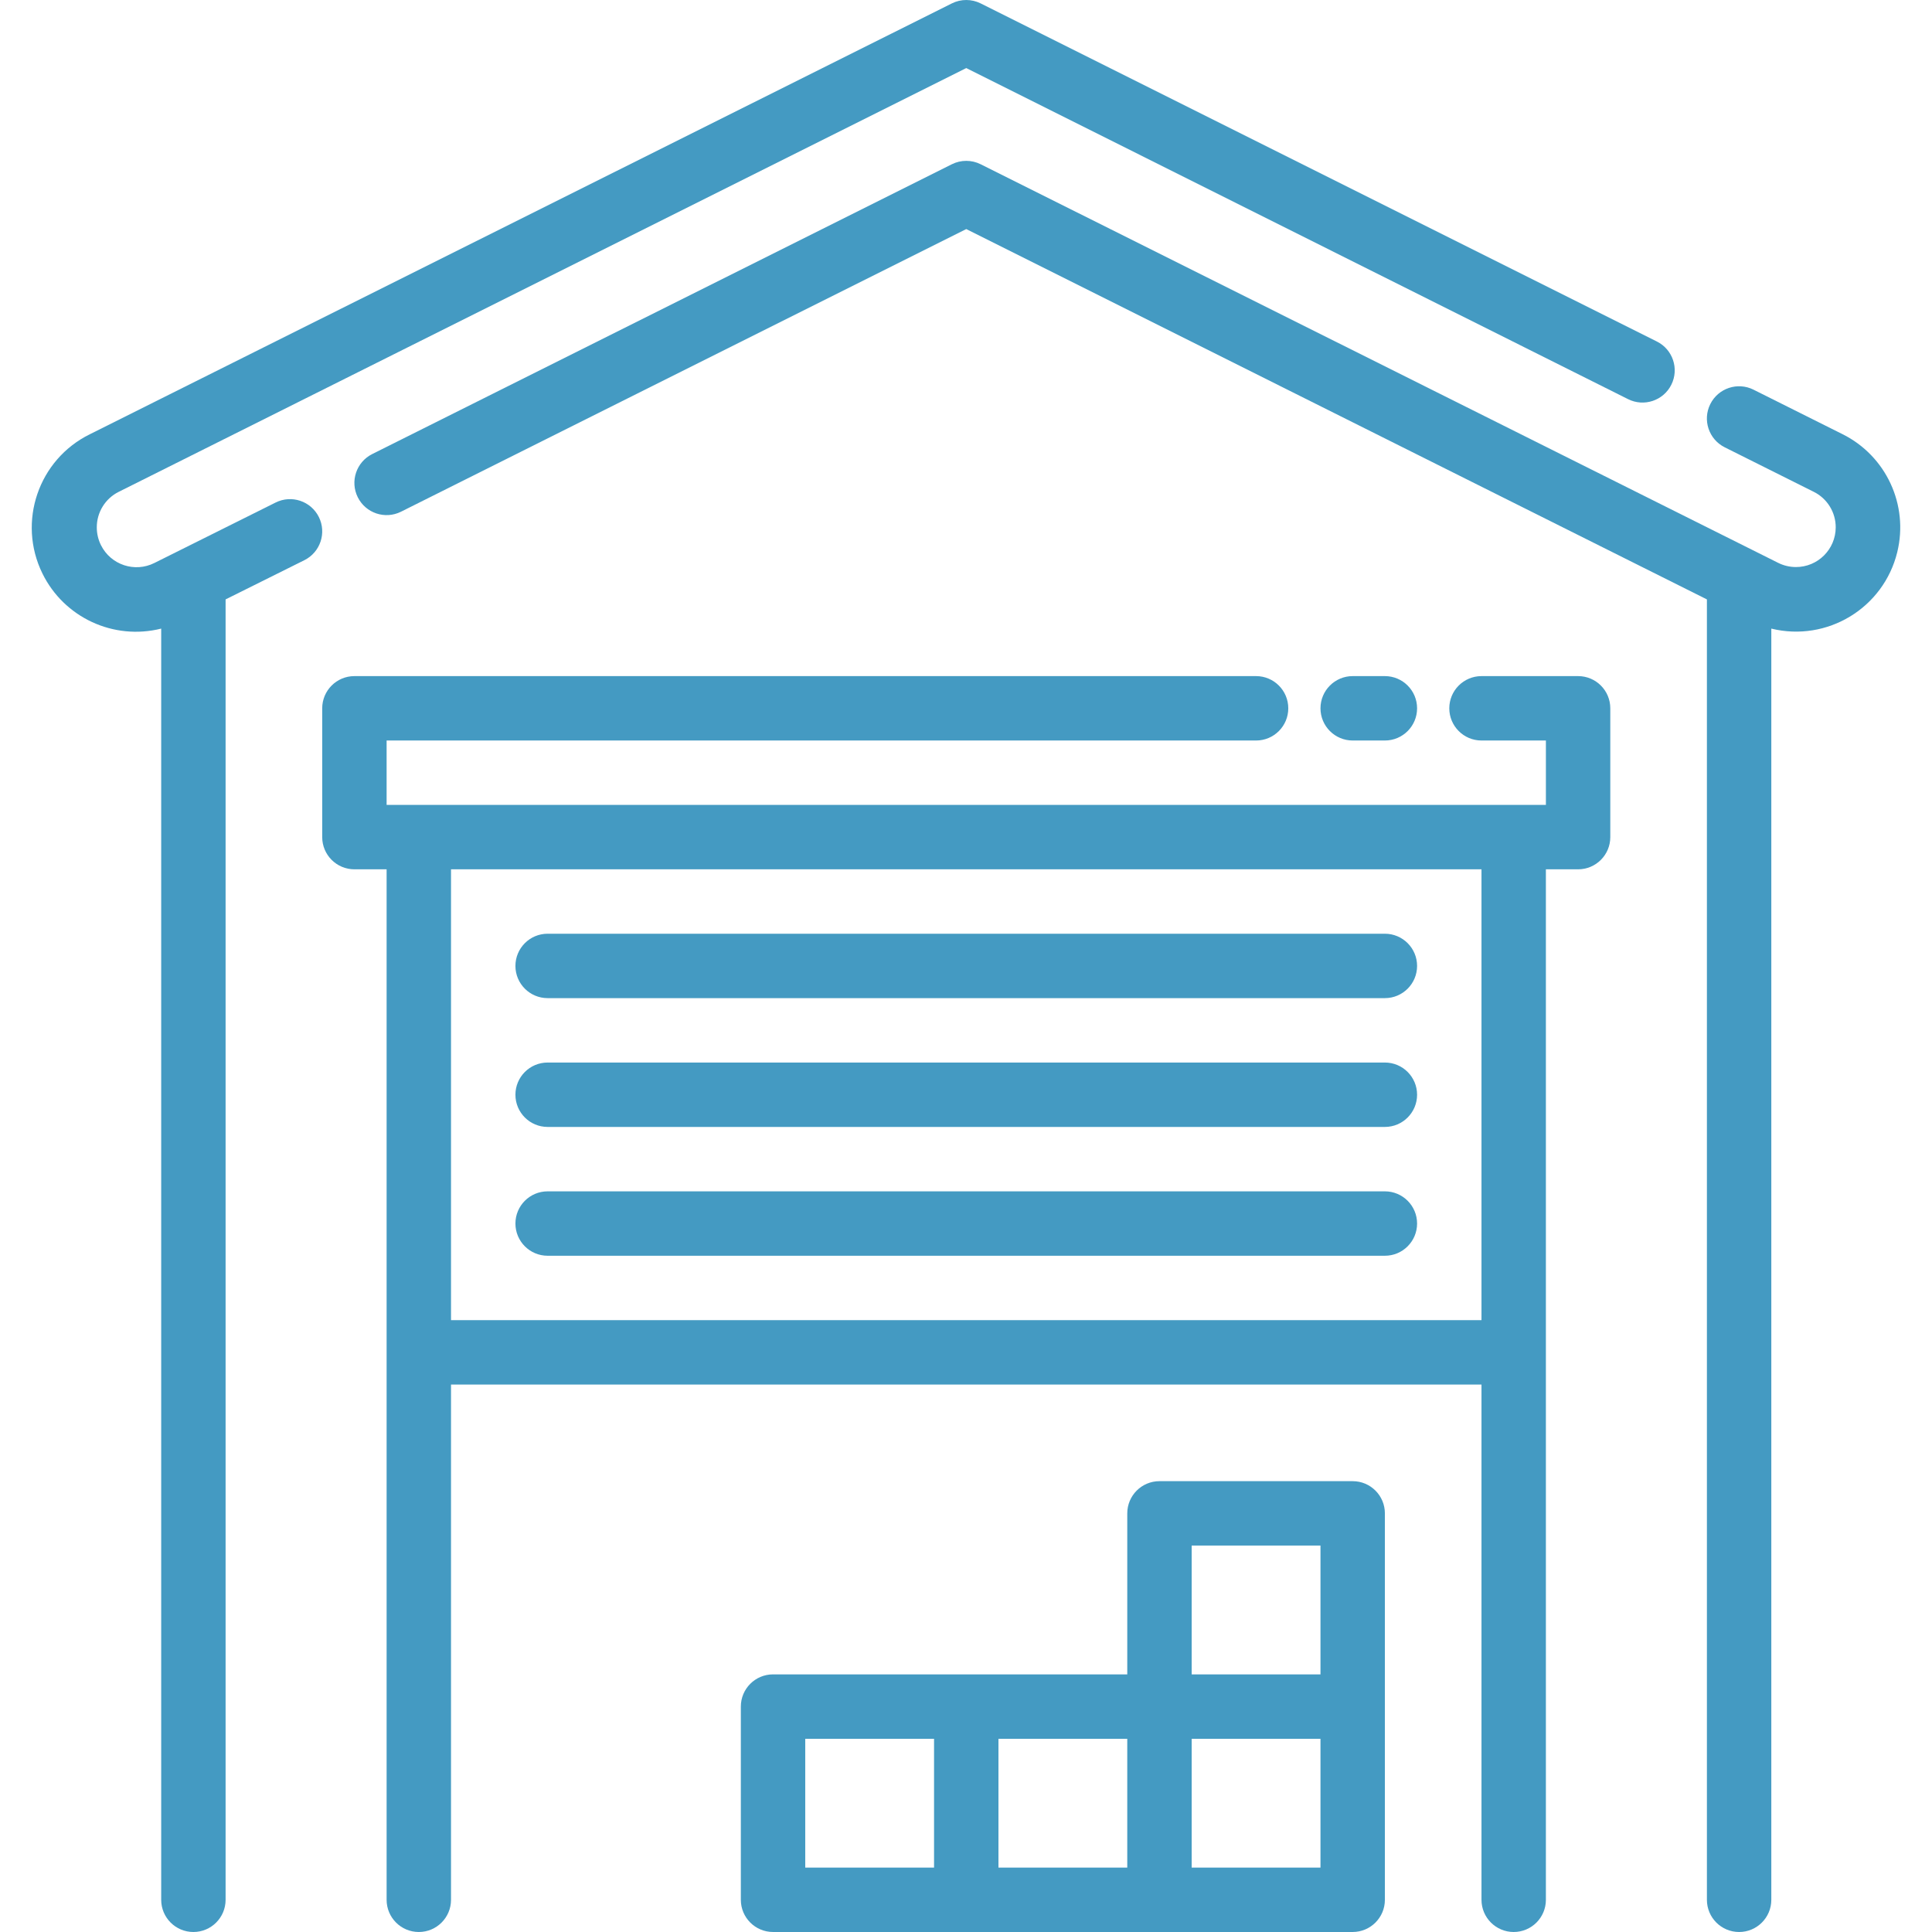 <svg xmlns="http://www.w3.org/2000/svg" xmlns:xlink="http://www.w3.org/1999/xlink" x="0px" y="0px" viewBox="0 0 479.964 479.964" style="enable-background:new 0 0 479.964 479.964;" xml:space="preserve"><g> <g> <path d="M411.621,84.844l-168-84c-2.251-1.125-4.901-1.125-7.152,0L22.357,107.86c-12.822,6.296-18.112,21.794-11.816,34.616    c5.377,10.949,17.672,16.653,29.504,13.688v315.8c0,4.418,3.582,8,8,8s8-3.582,8-8V148.908l19.576-9.744    c3.954-1.975,5.559-6.782,3.584-10.736s-6.782-5.559-10.736-3.584L38.357,139.86c-4.877,2.448-10.814,0.479-13.262-4.398    c-0.692-1.378-1.051-2.9-1.05-4.442c-0.012-3.751,2.111-7.183,5.472-8.848L240.045,16.908l164.424,82.256    c3.954,1.975,8.761,0.37,10.736-3.584C417.18,91.625,415.575,86.819,411.621,84.844z" fill="#449ac2"></path> </g></g><g> <g> <path d="M457.733,107.86l-22.112-11.056c-3.954-1.975-8.761-0.37-10.736,3.584c-1.975,3.954-0.37,8.761,3.584,10.736    l22.104,11.048c3.361,1.665,5.484,5.097,5.472,8.848c-0.017,5.457-4.454,9.867-9.91,9.85c-1.529-0.005-3.036-0.364-4.402-1.05    L243.621,40.804c-2.251-1.125-4.901-1.125-7.152,0l-144,72c-3.954,1.975-5.559,6.782-3.584,10.736    c1.975,3.954,6.782,5.559,10.736,3.584l140.424-70.216l184,92v323.056c0,4.418,3.582,8,8,8s8-3.582,8-8v-315.8    c13.884,3.396,27.892-5.106,31.288-18.99C474.206,125.425,468.559,113.253,457.733,107.86z" fill="#449ac2"></path> </g></g><g> <g> <path d="M392.045,167.964h-24c-4.418,0-8,3.582-8,8s3.582,8,8,8h16v16h-288v-16h216c4.418,0,8-3.582,8-8s-3.582-8-8-8h-224    c-4.418,0-8,3.582-8,8v32c0,4.418,3.582,8,8,8h8v256c0,4.418,3.582,8,8,8s8-3.582,8-8v-128h256v128c0,4.418,3.582,8,8,8    s8-3.582,8-8v-256h8c4.418,0,8-3.582,8-8v-32C400.045,171.545,396.463,167.964,392.045,167.964z M368.045,327.964h-256v-112h256    V327.964z" fill="#449ac2"></path> </g></g><g> <g> <path d="M344.045,167.964h-8c-4.418,0-8,3.582-8,8s3.582,8,8,8h8c4.418,0,8-3.582,8-8S348.463,167.964,344.045,167.964z" fill="#449ac2"></path> </g></g><g> <g> <path d="M344.045,231.964h-208c-4.418,0-8,3.582-8,8s3.582,8,8,8h208c4.418,0,8-3.582,8-8S348.463,231.964,344.045,231.964z" fill="#449ac2"></path> </g></g><g> <g> <path d="M344.045,263.964h-208c-4.418,0-8,3.582-8,8s3.582,8,8,8h208c4.418,0,8-3.582,8-8S348.463,263.964,344.045,263.964z" fill="#449ac2"></path> </g></g><g> <g> <path d="M344.045,295.964h-208c-4.418,0-8,3.582-8,8s3.582,8,8,8h208c4.418,0,8-3.582,8-8S348.463,295.964,344.045,295.964z" fill="#449ac2"></path> </g></g><g> <g> <path d="M336.045,367.964h-48c-4.418,0-8,3.582-8,8v40h-88c-4.418,0-8,3.582-8,8v48c0,4.418,3.582,8,8,8h144c4.418,0,8-3.582,8-8    v-96C344.045,371.545,340.463,367.964,336.045,367.964z M232.045,463.964h-32v-32h32V463.964z M280.045,463.964h-32v-32h32    V463.964z M328.045,463.964h-32v-32h32V463.964z M328.045,415.964h-32v-32h32V415.964z" fill="#449ac2"></path> </g></g><g></g><g></g><g></g><g></g><g></g><g></g><g></g><g></g><g></g><g></g><g></g><g></g><g></g><g></g><g></g></svg>
